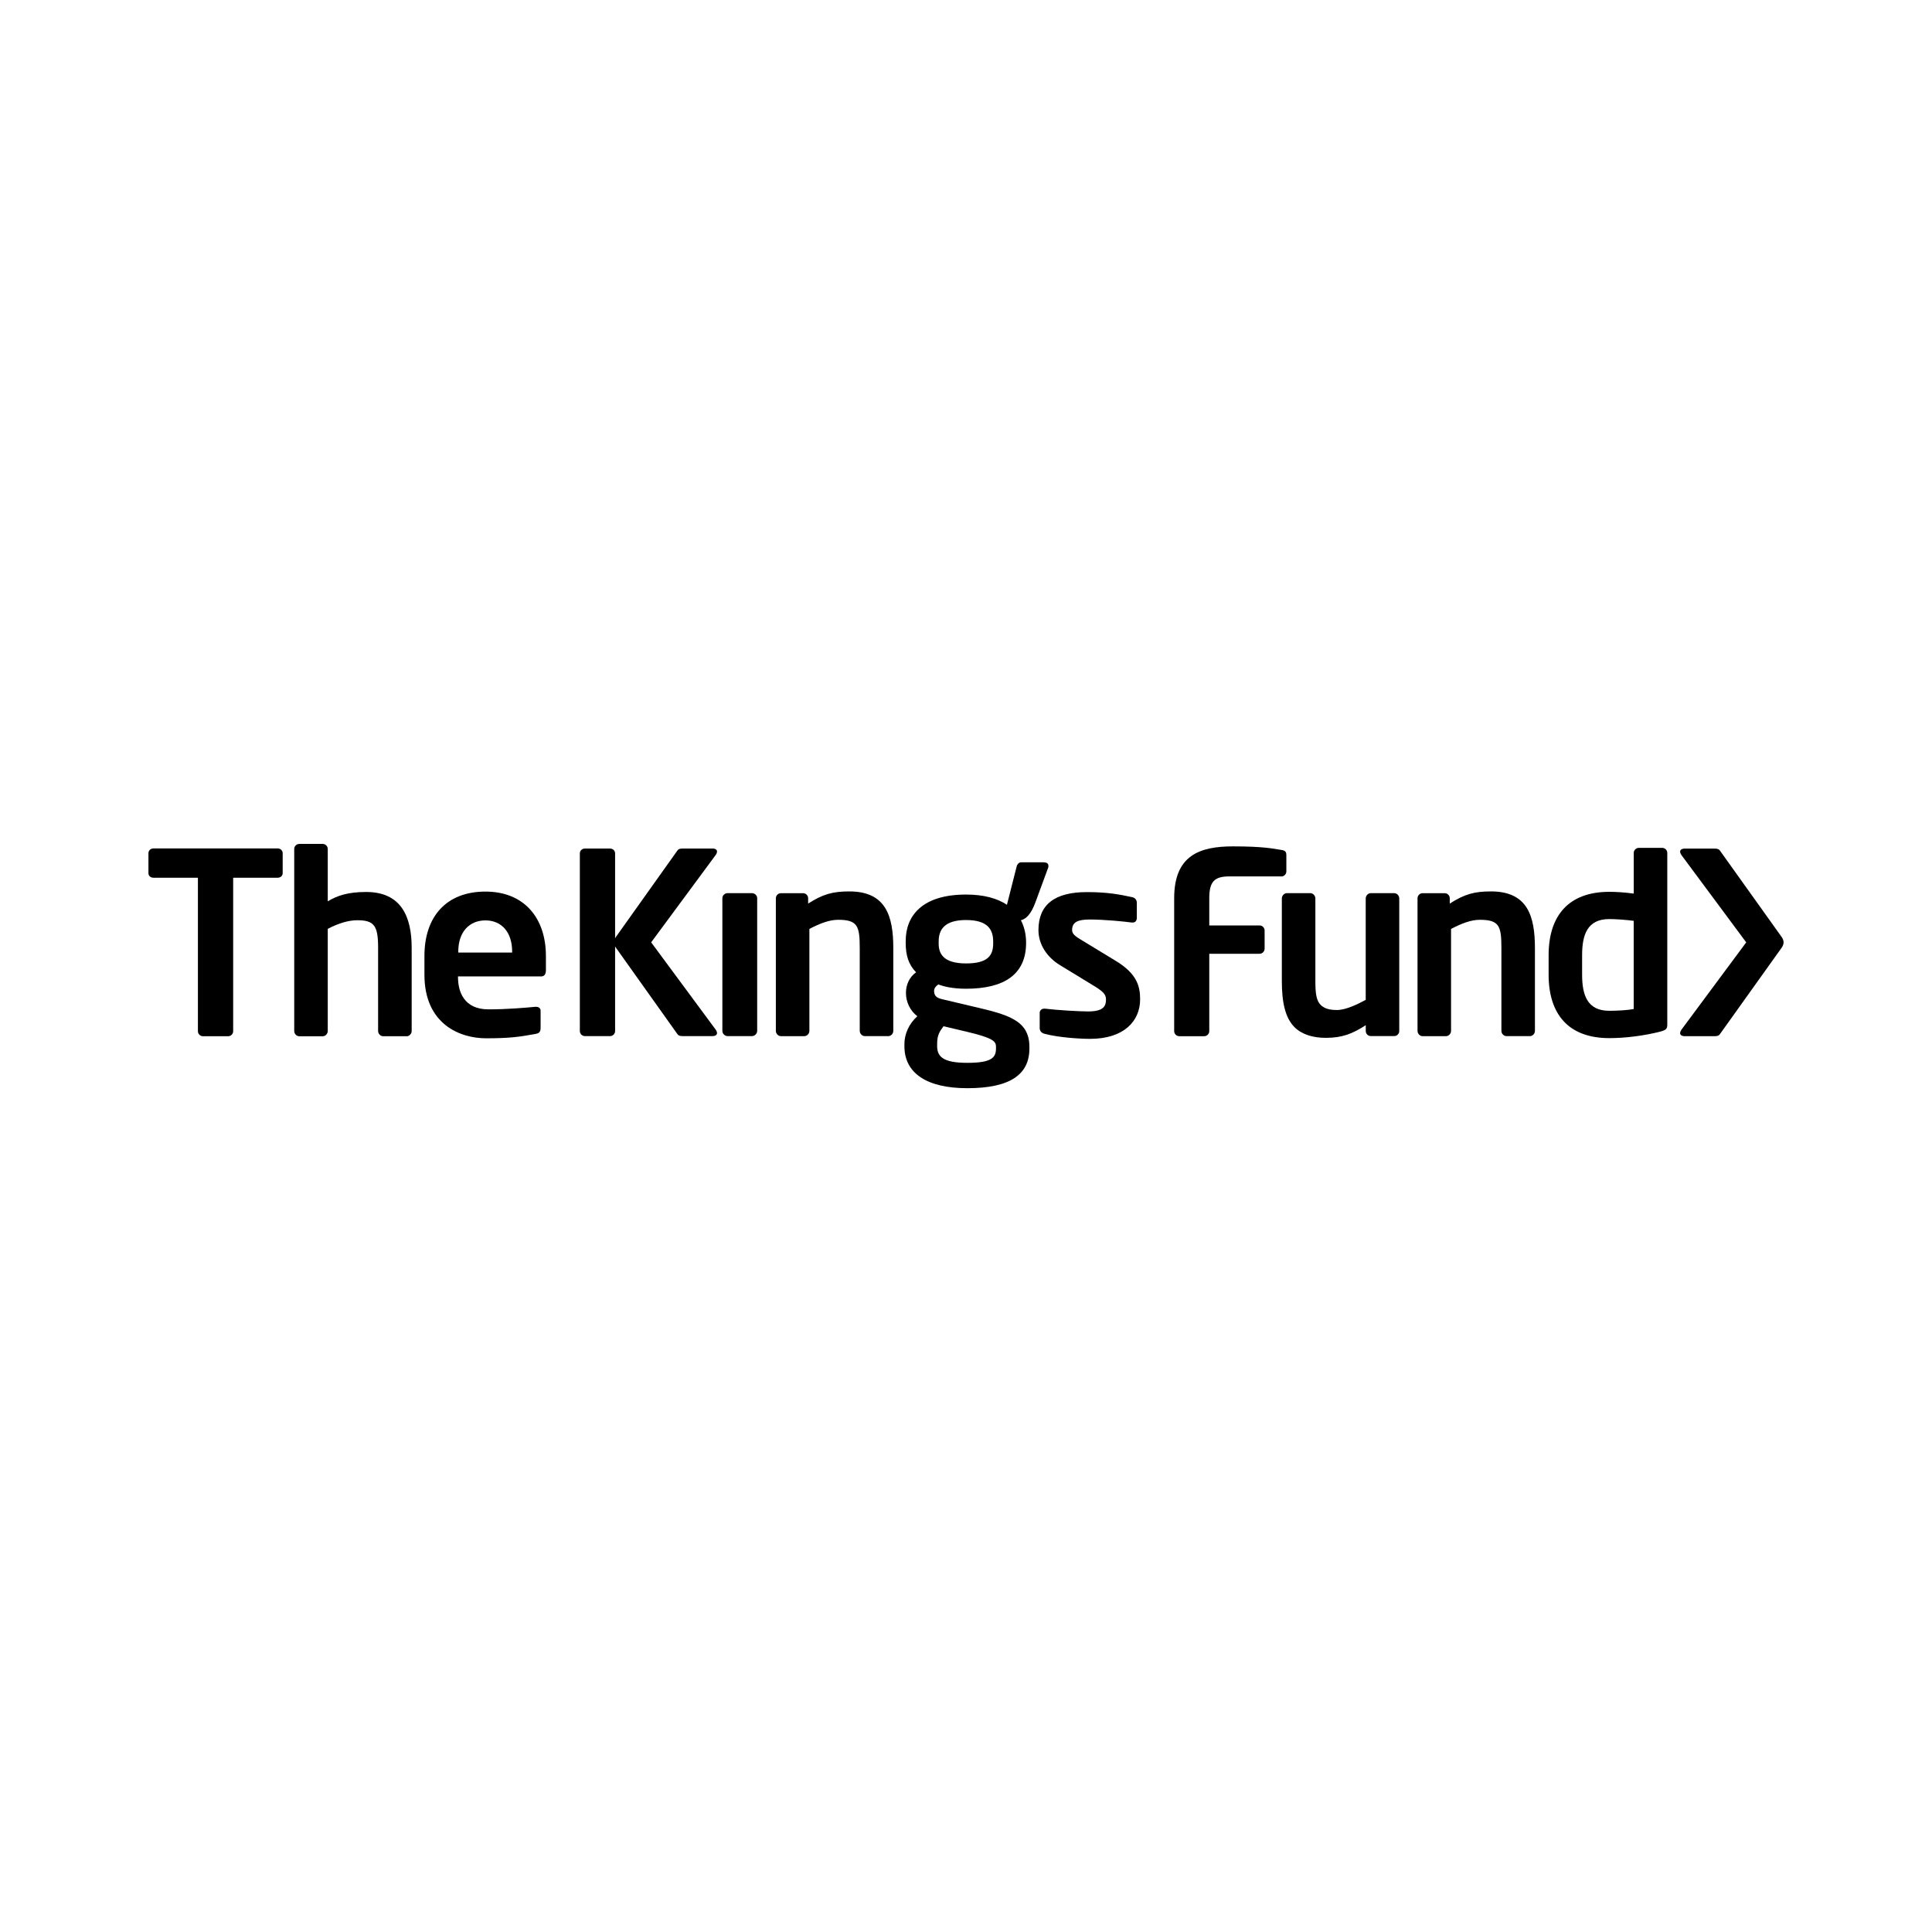 <?xml version="1.0" encoding="UTF-8"?><svg id="Layer_1" xmlns="http://www.w3.org/2000/svg" viewBox="0 0 480 480"><defs><style>.cls-1{stroke-width:0px;}</style></defs><path class="cls-1" d="M186.81,257.42h-6.03c-.72,0-1.31-.63-1.31-1.32v-32.94c0-.69.59-1.26,1.31-1.26h6.03c.72,0,1.31.57,1.31,1.26v32.94c0,.69-.59,1.32-1.31,1.32"/><path class="cls-1" d="M220.67,257.42h-5.81c-.69,0-1.26-.63-1.26-1.32v-20.53c0-5.48-.51-7.05-5.37-7.05-2.15,0-4.49.88-7.14,2.27v25.32c0,.69-.57,1.32-1.26,1.32h-5.81c-.69,0-1.26-.63-1.26-1.32v-32.94c0-.69.57-1.26,1.26-1.26h5.5c.7,0,1.26.57,1.26,1.26v1.32c3.66-2.33,6.06-3.02,10.23-3.02,9.09,0,10.93,6.11,10.93,14.11v20.53c0,.69-.57,1.32-1.26,1.32"/><path class="cls-1" d="M270.84,258.1c-2.47,0-7.79-.31-11.33-1.26-.76-.19-1.2-.69-1.2-1.45v-3.78c0-.5.44-1.01,1.08-1.01h.25c3.04.38,8.74.69,10.64.69,3.93,0,4.5-1.32,4.5-3.02,0-1.2-.76-1.95-2.79-3.21l-8.67-5.29c-3.1-1.89-5.32-5.04-5.32-8.69,0-6.3,3.99-9.44,12.03-9.44,5.13,0,8.04.57,11.27,1.26.76.19,1.14.69,1.14,1.45v3.65c0,.75-.38,1.2-1.01,1.2h-.25c-1.77-.25-6.84-.75-10.45-.75-3.04,0-4.37.69-4.37,2.64,0,1.01.95,1.64,2.53,2.58l8.29,5.04c5.32,3.21,6.08,6.36,6.08,9.57,0,5.48-4.12,9.82-12.41,9.82"/><path class="cls-1" d="M318.33,217.74h-12.9c-3.67,0-4.99,1.25-4.99,5.4v6.78h12.49c.7,0,1.26.57,1.26,1.26v4.52c0,.69-.57,1.26-1.26,1.26h-12.49v19.22c0,.69-.57,1.26-1.26,1.26h-6.19c-.7,0-1.27-.57-1.27-1.26v-33.03c0-10.67,6.38-12.87,14.6-12.87,7.52,0,9.99.56,12.01.88.95.13,1.26.44,1.26,1.32v4.02c0,.69-.57,1.26-1.26,1.26"/><path class="cls-1" d="M346.39,257.41h-5.81c-.7,0-1.26-.57-1.26-1.26v-1.45c-3.28,2.14-5.88,3.15-9.92,3.15-3.16,0-5.94-.82-7.77-2.64-2.34-2.33-3.16-6.24-3.16-11.46v-20.53c0-.69.57-1.32,1.26-1.32h5.81c.69,0,1.26.63,1.26,1.32v20.53c0,3.15.25,4.97,1.45,6.05.89.75,1.96,1.13,3.92,1.13,2.34,0,5.37-1.57,7.14-2.52v-25.19c0-.69.57-1.32,1.26-1.32h5.81c.7,0,1.26.63,1.26,1.32v32.94c0,.69-.57,1.26-1.26,1.26"/><path class="cls-1" d="M380.09,257.42h-5.81c-.7,0-1.26-.63-1.26-1.32v-20.53c0-5.48-.51-7.05-5.37-7.05-2.15,0-4.48.88-7.14,2.27v25.32c0,.69-.57,1.32-1.26,1.32h-5.81c-.7,0-1.26-.63-1.26-1.32v-32.94c0-.69.57-1.26,1.26-1.26h5.49c.7,0,1.26.57,1.26,1.26v1.32c3.66-2.33,6.06-3.02,10.23-3.02,9.1,0,10.93,6.11,10.93,14.11v20.53c0,.69-.57,1.32-1.26,1.32"/><path class="cls-1" d="M405.89,228.78c-1.77-.25-4.55-.44-6.06-.44-5.43,0-6.76,3.83-6.76,8.98v4.83c0,5.15,1.33,8.98,6.76,8.98,2.27,0,4.87-.19,6.06-.44v-21.91ZM412.53,256.29c-3.92,1.01-8.65,1.63-12.69,1.63-10.17,0-15.09-5.96-15.09-15.76v-4.83c0-9.8,4.92-15.76,15.09-15.76,1.52,0,3.73.12,6.06.44v-10.1c0-.69.57-1.26,1.26-1.26h5.81c.69,0,1.26.56,1.26,1.26v42.68c0,.94-.25,1.32-1.71,1.7"/><path class="cls-1" d="M161.78,234.12h0s0,0,0,0l15.92-21.55c.25-.31.44-.69.44-1.01,0-.44-.38-.75-1.2-.75h-7.19c-.69,0-1.14.06-1.45.5l-15.28,21.47c-.08.11-.14.22-.2.33v-21.1c0-.69-.57-1.19-1.26-1.19h-6.24c-.69,0-1.26.5-1.26,1.19v44.15c0,.69.57,1.26,1.26,1.26h6.24c.69,0,1.26-.57,1.26-1.26v-21.03c.04.07.07.14.12.21l15.36,21.58c.32.44.76.5,1.45.5h7.19c.82,0,1.2-.31,1.2-.76,0-.31-.19-.69-.44-1l-15.92-21.54Z"/><path class="cls-1" d="M68.96,218.07h-11.03v38.12c0,.69-.57,1.26-1.26,1.26h-6.24c-.7,0-1.26-.56-1.26-1.26v-38.12h-11.03c-.69,0-1.26-.44-1.26-1.13v-4.96c0-.69.57-1.19,1.26-1.19h30.83c.69,0,1.26.5,1.26,1.19v4.96c0,.69-.57,1.13-1.26,1.13"/><path class="cls-1" d="M101.01,257.45h-5.81c-.69,0-1.26-.63-1.26-1.32v-20.66c0-5.46-.95-6.84-5.18-6.84-2.15,0-4.67.75-7.33,2.14v25.37c0,.69-.57,1.32-1.26,1.32h-5.81c-.7,0-1.26-.63-1.26-1.32v-45.21c0-.69.57-1.26,1.26-1.26h5.81c.7,0,1.26.57,1.26,1.26v13c2.4-1.44,5.05-2.32,9.54-2.32,8.72,0,11.31,6.15,11.31,13.87v20.66c0,.69-.57,1.32-1.26,1.32"/><path class="cls-1" d="M127.24,236.41c0-4.91-2.71-7.74-6.63-7.74s-6.75,2.77-6.75,7.74v.25h13.38v-.25ZM134.37,242.58h-20.58v.19c0,3.65,1.51,8,7.57,8,4.61,0,8.96-.38,11.62-.63h.19c.63,0,1.14.32,1.14.95v4.16c0,1.01-.19,1.45-1.33,1.64-4.1.75-6.56,1.07-12.25,1.07-6.31,0-15.28-3.4-15.28-15.8v-4.66c0-9.82,5.49-15.99,15.15-15.99s15.03,6.61,15.03,15.99v3.53c0,1.01-.38,1.57-1.26,1.57"/><path class="cls-1" d="M433.85,234.12h0s0,0,0,0l-15.99,21.55c-.25.31-.44.69-.44,1.01,0,.44.38.76,1.2.76h7.22c.7,0,1.14-.06,1.46-.5l15.34-21.47c.3-.43.46-.85.48-1.26h0v-.17h0c-.02-.37-.15-.74-.39-1.13l-15.42-21.58c-.32-.44-.76-.5-1.46-.5h-7.23c-.82,0-1.2.32-1.2.75,0,.31.19.69.44,1.01l15.98,21.54Z"/><path class="cls-1" d="M246.75,234.41c0,3.13-1.51,4.95-6.74,4.95-5.86,0-6.8-2.63-6.8-4.95v-.5c0-2.95,1.45-5.33,6.8-5.33s6.74,2.32,6.74,5.33v.5ZM232.83,259.36c0-2.26.63-3.07,1.58-4.39l5.61,1.32c6.61,1.57,7.43,2.38,7.43,3.76v.44c0,2.26-1.07,3.57-7.12,3.57s-7.5-1.57-7.5-4.14v-.57ZM259.4,214.24h-5.73c-.51,0-.97.51-1.08,1.02l-1.45,5.71-.97,3.82c-2.36-1.57-5.68-2.54-10.16-2.54-10.9,0-14.99,5.27-14.99,11.54v.44c0,3.14.69,5.39,2.58,7.34-1.7,1.19-2.52,3.14-2.52,5.08v.06c0,2.26,1.07,4.45,2.83,5.77-2.02,1.82-3.21,4.33-3.21,6.9v.57c0,6.58,5.42,10.41,15.62,10.41,10.71,0,15.43-3.45,15.43-9.85v-.44c0-6.71-5.54-8.03-14.11-10.03l-7.43-1.76c-1.45-.32-2.14-.82-2.14-2.07,0-.56.31-1.13,1.07-1.63,1.26.5,3.53,1.07,6.86,1.07,9.51,0,14.93-3.57,14.93-11.41,0-1.98-.4-3.9-1.29-5.6,1.23-.33,2.48-1.37,3.64-4.55l3.14-8.53c.06-.17.06-.28.06-.39,0-.57-.34-.91-1.08-.91"/></svg>